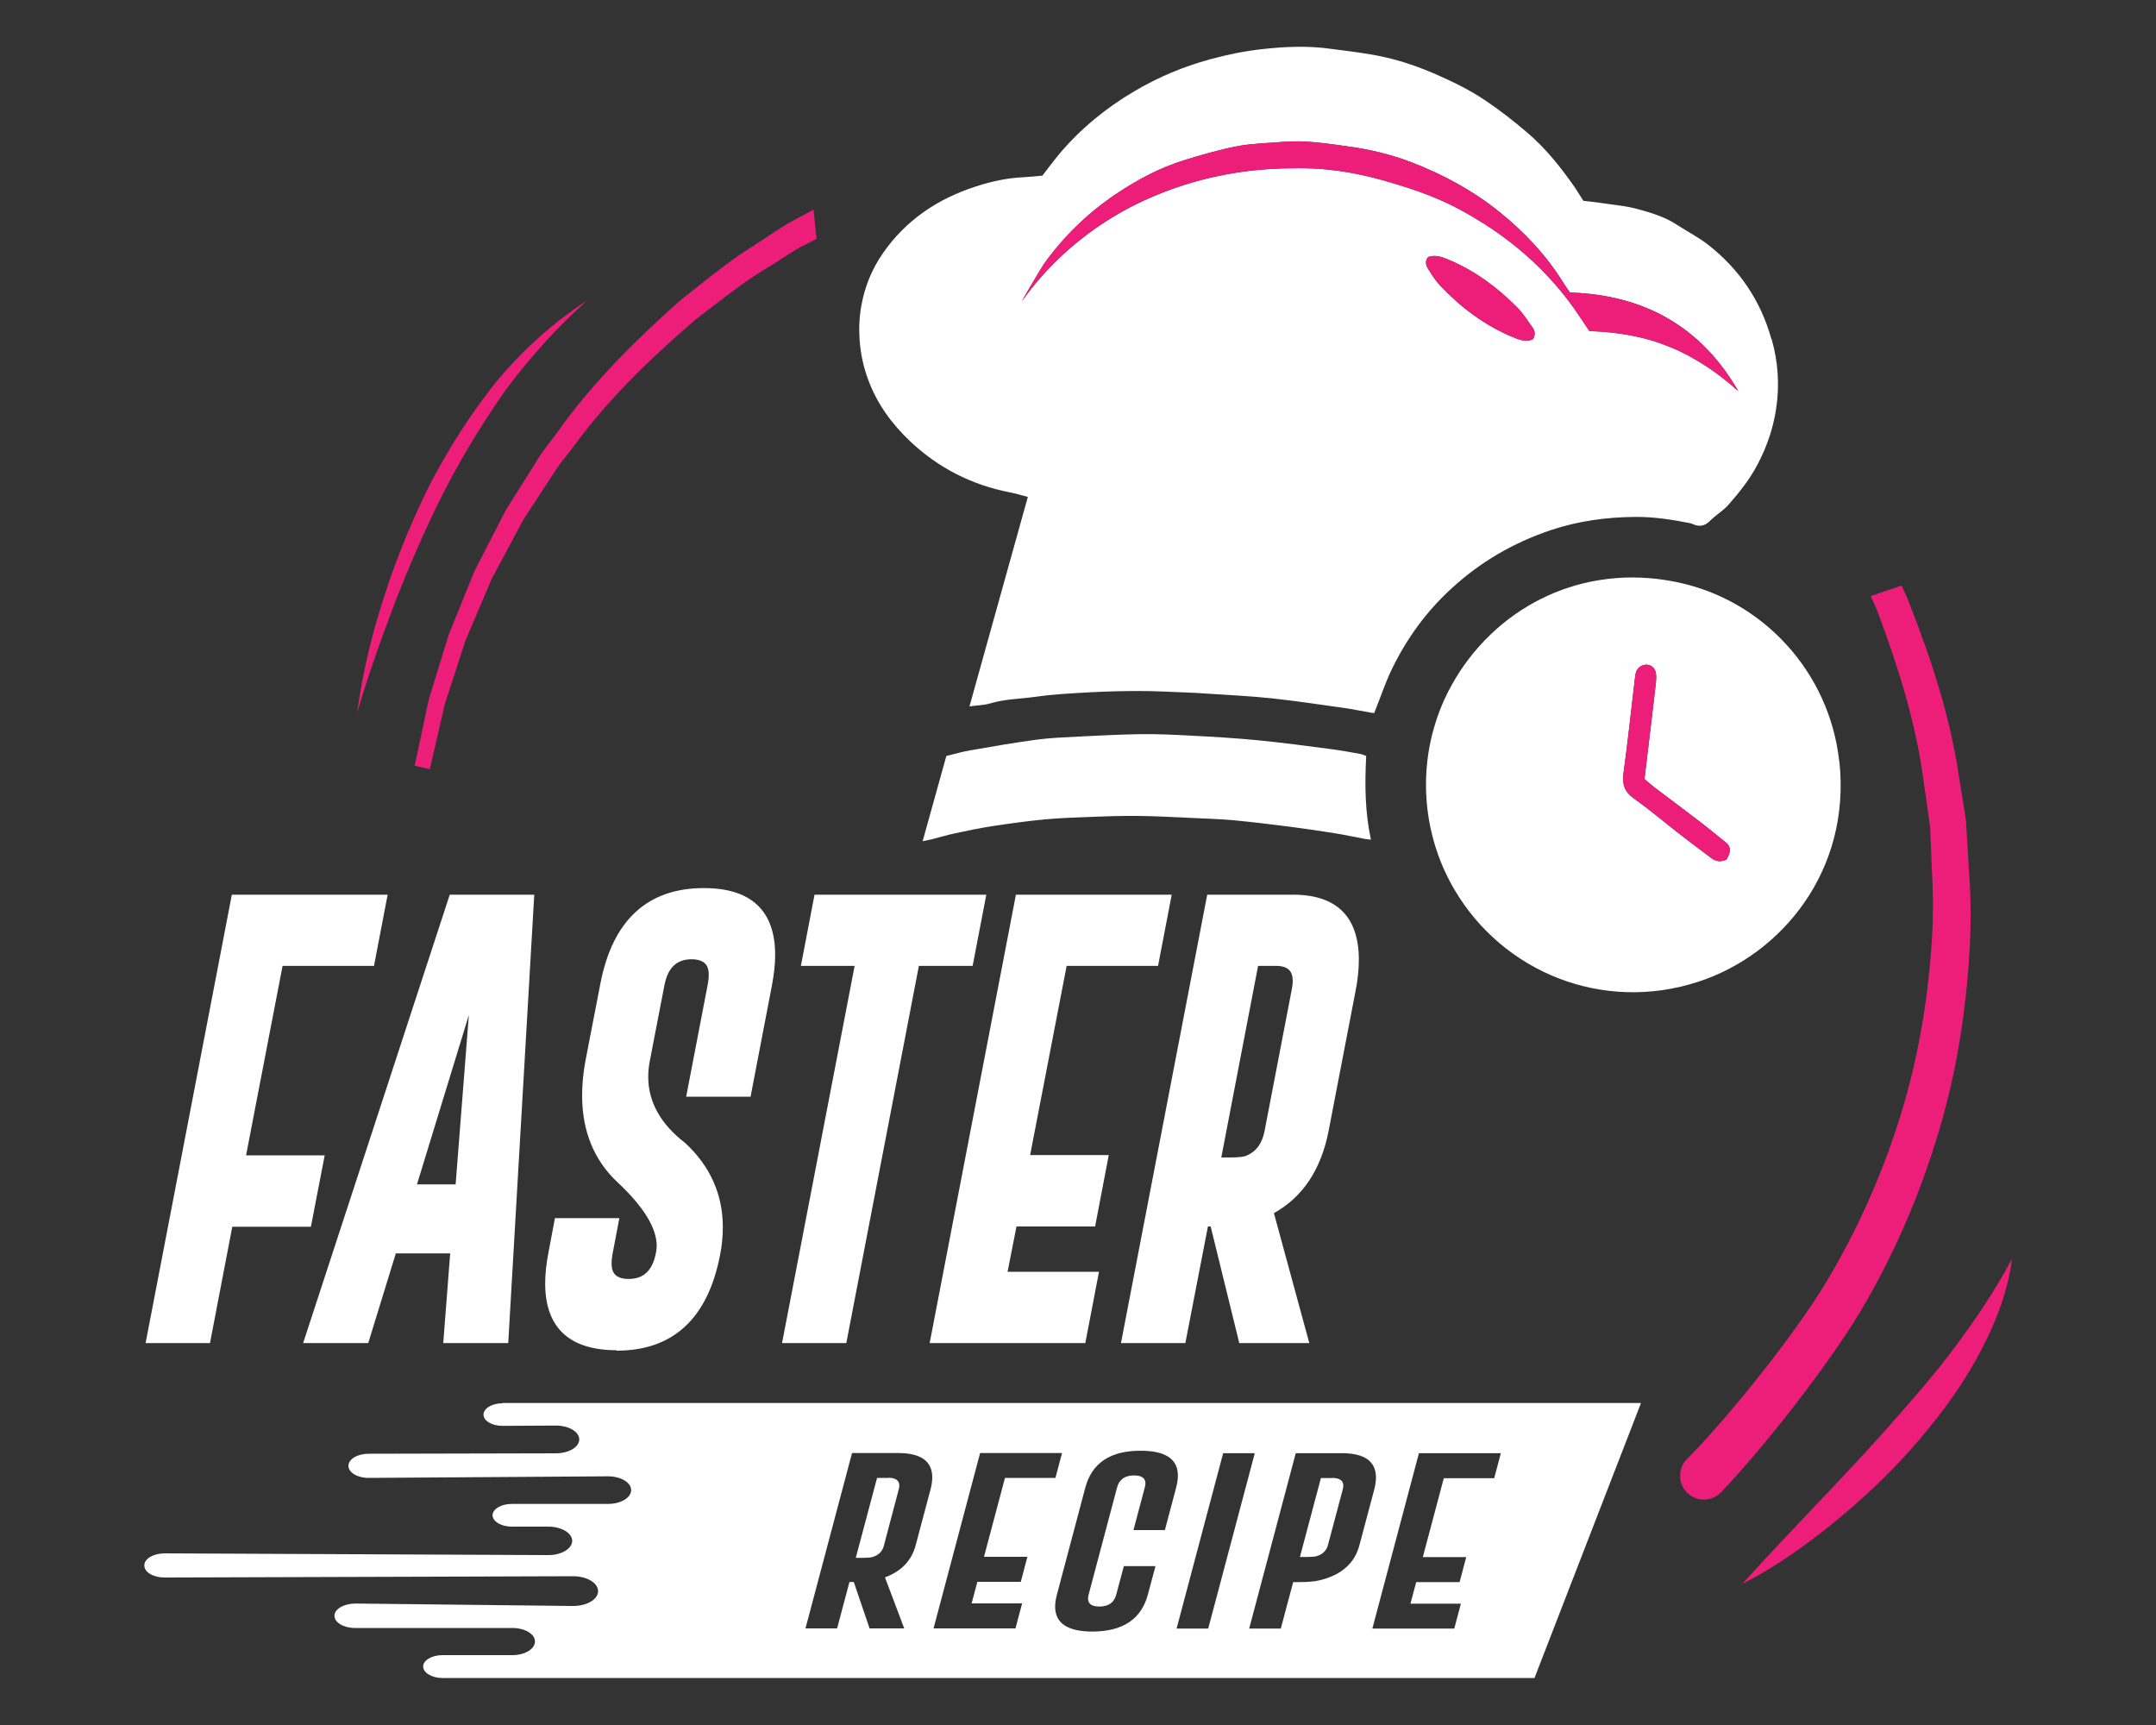 <?xml version="1.0" encoding="UTF-8"?><svg id="a" xmlns="http://www.w3.org/2000/svg" viewBox="0 0 150 120"><rect x="0" y="0" width="150" height="120" fill="#333333" stroke="none"/><g><g><g><path d="M56.15,15.47l-.69,.38c-.94,.48-1.77,1.13-2.67,1.69-1.8,1.09-3.4,2.47-5.06,3.76-3.14,2.79-6.15,5.75-8.57,9.2l-.95,1.26c-.3,.43-.56,.88-.85,1.32l-1.67,2.66-1.44,2.79-.72,1.4-.59,1.45-1.18,2.91-.93,3-.46,1.5-.33,1.53-.66,3.07,.71-3.05,.35-1.53,.48-1.49,.97-2.98,1.23-2.88,.61-1.44,.74-1.38,1.48-2.75,1.71-2.62c.29-.43,.56-.88,.86-1.3l.96-1.23c2.45-3.37,5.49-6.27,8.63-8.97,1.66-1.25,3.26-2.58,5.06-3.63,.89-.53,1.72-1.16,2.66-1.62l.4-.21c-.04-.28-.06-.56-.09-.84Z" fill="#ed1e79"/><path d="M29.93,53.51l-1.08-.24,.98-4.6,1.4-4.55,1.79-4.41,2.18-4.24,1.7-2.7c.1-.16,.2-.31,.29-.47,.19-.3,.37-.6,.57-.88l.96-1.27c2.65-3.77,6.01-6.94,8.64-9.28,.4-.31,.77-.61,1.14-.9,1.27-1.01,2.58-2.05,4-2.92,.3-.19,.61-.4,.91-.6,.57-.38,1.16-.78,1.79-1.11l1.4-.76,.11,1.07c.02,.19,.04,.38,.06,.58l.05,.38-.74,.38c-.59,.28-1.12,.63-1.68,1-.31,.21-.63,.41-.95,.6-1.36,.8-2.64,1.78-3.87,2.73-.38,.29-.75,.58-1.14,.87-2.57,2.21-5.89,5.24-8.52,8.85l-.97,1.25c-.18,.25-.35,.52-.53,.79-.1,.16-.2,.32-.31,.47l-1.7,2.61-2.19,4.09-1.82,4.27-1.44,4.42-1.05,4.53Z" fill="#ed1e79"/></g><path d="M136.8,57.25c-.15-1.06-.33-2.11-.5-3.17-.61-4.24-1.97-8.32-3.53-12.29-.14-.36-.31-.7-.48-1.05-.77,.25-1.5,.5-2.14,.73,.18,.39,.37,.79,.52,1.19,1.43,3.83,2.66,7.75,3.18,11.81,.14,1.01,.3,2.02,.43,3.03l.13,3.06c.12,2.04,.09,4.08-.1,6.11-.34,4.06-1.12,8.09-2.41,11.94-1.28,3.86-2.99,7.57-5.12,11.03-2.14,3.45-6.55,8.98-9.4,11.85l-.02,.02h-.01c-.63,.67-.61,1.72,.05,2.35,.66,.63,1.7,.61,2.34-.05,2.98-3.11,7.48-8.88,9.69-12.57,2.2-3.7,3.94-7.66,5.22-11.75,1.3-4.09,2.04-8.35,2.33-12.62,.16-2.14,.17-4.28,0-6.42l-.19-3.2Z" fill="#ed1e79"/></g><path d="M24.85,49.56c.37-2.77,1.04-5.51,1.91-8.17,.86-2.67,1.94-5.27,3.2-7.79,1.31-2.49,2.83-4.88,4.6-7.08,1.81-2.17,3.92-4.08,6.27-5.6-2.09,1.86-3.93,3.92-5.59,6.13-1.59,2.25-3.03,4.6-4.3,7.06-1.25,2.46-2.36,5-3.37,7.57-.99,2.59-1.93,5.21-2.72,7.89Z" fill="#ed1e79"/><path d="M121.25,110.15c3.36-3.73,6.83-7.17,10.07-10.82,1.6-1.83,3.23-3.64,4.67-5.59,1.45-1.95,2.81-3.94,3.99-6.17-.31,2.51-1.32,4.91-2.56,7.12-1.24,2.22-2.8,4.23-4.46,6.12-1.67,1.89-3.52,3.59-5.46,5.18-1.95,1.57-4,3.03-6.25,4.18Z" fill="#ed1e79"/></g><g><g><path d="M16.31,62.54h10.35l-.83,4.35h-6.36l-2.65,13.78h5.47l-.85,4.37h-5.47l-1.55,8.09h-3.99l5.88-30.59Z" fill="#fff"/><path d="M14.61,93.43h-4.48l6-31.19h10.84l-.95,4.95h-6.36l-2.54,13.18h5.47l-.96,4.97h-5.47l-1.55,8.09Zm-3.88-.6h3.51l1.55-8.09h5.47l.73-3.76h-5.47l2.77-14.39h6.36l.72-3.75h-9.87l-5.77,29.99Z" fill="#fff"/></g><g><path d="M27.37,86.89l-1.92,6.24h-4.02l10-30.59h5.47l-1.78,30.59h-4.03l.48-6.24h-4.2Zm4.53-4.21l1.11-14.22-4.36,14.22h3.24Z" fill="#fff"/><path d="M35.35,93.43h-4.51l.48-6.24h-3.78l-1.92,6.24h-4.53l10.2-31.19h5.88l-1.81,31.19Zm-3.99-.6h3.56l1.74-29.99h-5.06l-9.8,29.99h3.51l1.92-6.24h4.62l-.48,6.24Zm.76-9.84h-3.8l5.11-16.66-1.31,16.66Zm-3.11-.6h2.69l.92-11.78-3.61,11.78Z" fill="#fff"/></g><g><path d="M41.99,68.48c.83-4.28,3.15-6.42,6.97-6.42,3.15,0,4.73,1.45,4.73,4.35,0,.62-.08,1.32-.23,2.07l-1.44,7.48h-3.99l1.44-7.48c.05-.25,.07-.48,.07-.69,0-.91-.47-1.38-1.41-1.39h-.03c-1.15,0-1.85,.69-2.12,2.07l-1,5.18c-.08,.42-.13,.83-.13,1.23,0,1.87,.9,3.49,2.69,4.86,1.66,1.55,2.5,3.41,2.5,5.6,0,.59-.06,1.21-.18,1.84-.83,4.29-3.15,6.44-6.97,6.44-3.15-.01-4.73-1.46-4.73-4.35,0-.63,.07-1.33,.23-2.09l.41-2.15h3.99l-.41,2.15c-.05,.25-.07,.48-.07,.69,0,.93,.47,1.39,1.42,1.39,1.16,0,1.87-.69,2.13-2.07,.04-.18,.06-.35,.06-.53,0-1.35-.93-2.9-2.79-4.65-1.6-1.49-2.4-3.43-2.4-5.83,0-.76,.08-1.57,.24-2.43l1.02-5.27Z" fill="#fff"/><path d="M42.89,93.93c-3.29-.01-4.96-1.58-4.96-4.65,0-.66,.08-1.39,.23-2.16l.45-2.38h4.48l-.48,2.53c-.04,.22-.06,.43-.06,.61,0,.51,.14,1.09,1.19,1.09s1.67-.6,1.9-1.84c.03-.16,.05-.31,.05-.46,0-1.24-.91-2.72-2.7-4.4-1.66-1.54-2.49-3.58-2.49-6.07,0-.78,.08-1.62,.25-2.5l1.02-5.27c.85-4.41,3.27-6.65,7.2-6.65,3.29,0,4.96,1.57,4.96,4.65,0,.64-.08,1.37-.23,2.15l-1.48,7.71h-4.48l1.51-7.86c.04-.22,.06-.43,.06-.61,0-.5-.13-1.07-1.18-1.09-1.06,0-1.68,.6-1.91,1.84l-1,5.18c-.08,.39-.12,.78-.12,1.16,0,1.75,.87,3.3,2.58,4.61,1.74,1.62,2.61,3.58,2.61,5.86,0,.61-.06,1.26-.19,1.91-.85,4.43-3.27,6.67-7.2,6.67Zm-3.91-8.59l-.37,1.92c-.15,.73-.22,1.41-.22,2.02,0,2.71,1.47,4.04,4.49,4.05,3.73,0,5.93-2.03,6.74-6.21,.12-.61,.18-1.2,.18-1.77,0-2.07-.81-3.87-2.4-5.35-1.85-1.41-2.79-3.13-2.79-5.11,0-.43,.05-.87,.13-1.31l1-5.17c.29-1.53,1.08-2.3,2.34-2.3,1.39,.02,1.67,.93,1.67,1.69,0,.23-.03,.49-.08,.76l-1.37,7.11h3.51l1.39-7.25c.15-.73,.22-1.41,.22-2,0-2.72-1.47-4.05-4.49-4.05-3.73,0-5.94,2.03-6.74,6.19l-1.02,5.27c-.15,.83-.23,1.63-.23,2.36,0,2.32,.75,4.15,2.3,5.59,1.95,1.82,2.89,3.42,2.89,4.89,0,.2-.02,.41-.06,.61-.29,1.5-1.1,2.3-2.36,2.3-1.37,0-1.66-.92-1.66-1.69,0-.23,.03-.49,.08-.76l.34-1.78h-3.51Z" fill="#fff"/></g><g><path d="M68.33,62.54l-.83,4.35h-3.74l-5.05,26.24h-3.99l5.05-26.24h-3.74l.83-4.35h11.47Z" fill="#fff"/><path d="M58.89,93.43h-4.48l5.05-26.24h-3.74l.95-4.95h11.95l-.95,4.95h-3.74l-5.05,26.24Zm-3.88-.6h3.51l5.05-26.24h3.74l.72-3.75h-10.99l-.72,3.75h3.74l-5.05,26.24Z" fill="#fff"/></g><g><path d="M70.87,62.54h10.35l-.83,4.35h-6.36l-2.65,13.77h5.47l-.83,4.37h-5.47l-.73,3.76h6.36l-.83,4.35h-10.35l5.88-30.59Z" fill="#fff"/><path d="M75.52,93.43h-10.84l6-31.19h10.84l-.95,4.95h-6.36l-2.54,13.16h5.47l-.95,4.97h-5.47l-.62,3.15h6.36l-.95,4.95Zm-10.24-.6h9.87l.72-3.75h-6.36l.85-4.36h5.47l.72-3.76h-5.47l2.77-14.37h6.36l.72-3.75h-9.87l-5.77,29.99Z" fill="#fff"/></g><g><path d="M88.34,84.23l2.43,8.9h-4.37l-1.99-8.11h-.55l-1.57,8.11h-3.99l5.88-30.59h5.81c2.88,.01,4.32,1.42,4.32,4.24,0,.65-.08,1.39-.24,2.2l-1.85,9.6c-.52,2.7-1.81,4.58-3.88,5.64Zm-1-17.35l-2.68,13.94h.92c.56,0,.95-.04,1.17-.13,.78-.32,1.26-.97,1.45-1.95l1.88-9.78c.06-.27,.08-.51,.08-.72,0-.91-.47-1.37-1.41-1.37h-1.41Z" fill="#fff"/><path d="M91.1,93.43h-4.88l-1.99-8.11h-.19l-1.57,8.11h-4.48l6-31.19h6c3.02,.01,4.55,1.54,4.55,4.54,0,.68-.08,1.44-.25,2.27l-1.85,9.6c-.52,2.7-1.8,4.63-3.81,5.74l2.46,9.03Zm-4.53-.6h3.87l-2.39-8.77,.21-.11c1.99-1.02,3.24-2.85,3.74-5.44l1.85-9.6c.15-.78,.23-1.5,.23-2.13,0-2.64-1.34-3.93-4.08-3.94h-5.63l-5.77,29.99h3.51l1.57-8.11h.91l1.99,8.11Zm-.99-11.71h-1.22l2.8-14.54h1.59c1.36,0,1.65,.91,1.65,1.67,0,.23-.03,.5-.09,.8l-1.88,9.77c-.21,1.08-.75,1.81-1.61,2.16-.26,.09-.66,.14-1.24,.14Zm-.62-.6h.62c.66,0,.97-.06,1.11-.11,.7-.29,1.12-.85,1.29-1.73l1.88-9.78c.05-.25,.08-.46,.08-.64,0-.5-.13-1.07-1.18-1.07h-1.23l-2.56,13.33Z" fill="#fff"/></g></g><g><path d="M92.68,102.82h-.78l-1.46,5.49h.5c.31,0,.52-.02,.65-.05,.43-.13,.7-.39,.8-.78l1.02-3.83c.03-.11,.05-.2,.05-.29,0-.36-.26-.55-.78-.55Z" fill="#fff"/><path d="M61.8,102.81h-.78l-1.48,5.56h.51c.31,0,.52-.02,.64-.05,.43-.13,.7-.39,.8-.78l1.03-3.9c.03-.11,.05-.2,.05-.29,0-.36-.26-.55-.78-.55Z" fill="#fff"/><path d="M34.95,97.62c-.74,0-1.33,.37-1.31,.81,.02,.43,.61,.76,1.32,.76l3.72-.02c.87,0,1.59,.41,1.62,.93,.03,.54-.69,.99-1.6,1l-13.06,.03c-.78,0-1.4,.38-1.4,.84h0c0,.47,.64,.85,1.43,.84l16.62-.11c.9,0,1.64,.43,1.62,.98-.02,.52-.73,.94-1.6,.94h-6.71c-.73,0-1.33,.36-1.33,.79s.6,.79,1.33,.79h2.55c.92,0,1.66,.45,1.66,.99s-.75,1-1.68,.99l-26.67-.12c-.78,0-1.42,.37-1.42,.84s.63,.84,1.41,.84l28.42-.09c.98,0,1.77,.48,1.74,1.07-.03,.57-.82,1.01-1.77,1l-15.11-.17c-.8,0-1.46,.38-1.46,.85s.64,.85,1.43,.85h10.94c.89,0,1.6,.43,1.58,.96-.02,.52-.72,.93-1.58,.93h-4.87c-.73,0-1.33,.36-1.33,.79s.6,.8,1.33,.8H106.76l7.41-19.13H34.95Zm29.78,6.03l-1.02,3.83c-.28,1.08-1,1.83-2.14,2.25l1.34,3.55h-2.41l-1.1-3.23h-.3l-.86,3.23h-2.2l3.24-12.2h3.2c1.59,0,2.38,.57,2.38,1.69,0,.26-.04,.55-.13,.88Zm6.38,7.9l-.46,1.73h-5.7l3.24-12.2h5.7l-.46,1.73h-3.51l-1.46,5.49h3.02l-.46,1.74h-3.02l-.4,1.5h3.51Zm9.95-5.11h-2.2l.79-2.98c.03-.1,.04-.19,.04-.27,0-.36-.26-.55-.78-.55h-.02c-.63,0-1.02,.28-1.17,.83l-1.98,7.46c-.03,.1-.04,.2-.04,.28,0,.36,.26,.55,.78,.55,.64,0,1.04-.28,1.18-.83l.53-1.98h2.2l-.53,1.98c-.46,1.71-1.74,2.56-3.85,2.57-1.73,0-2.6-.58-2.6-1.73,0-.25,.04-.53,.12-.83l1.98-7.46c.46-1.71,1.74-2.56,3.84-2.56,1.74,0,2.6,.58,2.6,1.73,0,.25-.04,.52-.12,.83l-.79,2.98Zm.8,6.85l3.24-12.2h2.2l-3.24,12.2h-2.2Zm9.97-3.36c-.36,.09-.86,.13-1.5,.13h-.36l-.86,3.23h-2.2l3.24-12.2h3.2c1.59,0,2.38,.57,2.38,1.69,0,.26-.04,.55-.13,.88l-1.02,3.83c-.33,1.26-1.25,2.07-2.75,2.44Zm12.13-7.1h-3.51l-1.46,5.49h3.02l-.46,1.74h-3.02l-.4,1.5h3.51l-.46,1.73h-5.7l3.24-12.2h5.7l-.46,1.73Z" fill="#fff"/></g><g><path d="M95.05,52.59c-.1,1.97-.09,3.87,.33,5.82-.22-.03-.35-.03-.48-.06-.69-.13-1.37-.28-2.07-.39-1-.16-2.01-.31-3.02-.44-1.32-.17-2.65-.33-3.98-.46-1.04-.09-2.09-.12-3.13-.17-1.18-.05-2.36-.12-3.54-.13-1.04-.01-2.09,.02-3.13,.06-1.11,.04-2.22,.08-3.33,.18-1.16,.11-2.32,.27-3.47,.44-.94,.14-1.86,.33-2.79,.53-.55,.12-1.09,.28-1.63,.42-.17,.04-.34,.07-.62,.13l1.65-5.93c.58-.14,1.11-.3,1.65-.39,1.53-.27,3.05-.53,4.59-.74,.98-.13,1.97-.17,2.95-.22,1.47-.07,2.93-.15,4.4-.17,1.11-.01,2.22,.04,3.33,.1,1.56,.08,3.13,.17,4.69,.32,1.74,.17,3.47,.4,5.21,.63,.67,.09,1.33,.21,1.99,.33,.13,.02,.25,.09,.4,.14Z" fill="#fff"/><path d="M127.96,52.96c-.67-6.18-5.28-11.22-11.28-12.46-.64-.13-1.28-.23-1.93-.28-.78-.06-1.57-.07-2.36,0-.74,.06-1.48,.18-2.2,.35-.69,.17-1.37,.39-2.03,.66-.63,.26-1.25,.57-1.84,.92-2.54,1.5-4.59,3.81-5.82,6.49-.25,.55-.47,1.12-.65,1.71-1.19,3.84-.7,8.06,1.33,11.52,3.37,5.75,10.31,8.61,16.99,6.42,5.79-1.89,10.62-7.73,9.8-15.33Zm-7.84,6.83c-.35,.18-.71,.16-1.03-.08-.76-.56-1.51-1.13-2.26-1.71-1.05-.82-2.06-1.68-3.15-2.45-.65-.46-.83-.98-.73-1.75,.3-2.21,.54-4.42,.8-6.64,.04-.31,.08-.6,.37-.79,.46-.3,1.02-.06,1.09,.48,.03,.2,.01,.41,0,.62-.24,2.05-.48,4.1-.73,6.15l-.07,.57c.23,.2,.45,.4,.69,.58,1.05,.8,2.11,1.58,3.15,2.38,.63,.48,1.24,.99,1.86,1.49,.33,.27,.32,.66,0,1.16Z" fill="#fff"/><path d="M123.24,23.58c-.74-2.65-2.21-4.83-4.37-6.53-.68-.54-1.48-.94-2.21-1.42-.81-.53-1.72-.81-2.62-1.06-.88-.25-1.81-.32-2.72-.46-.38-.06-.76-.09-1.16-.14-.21-.32-.4-.65-.62-.97-.98-1.4-2.04-2.73-3.36-3.84-.91-.77-1.85-1.51-2.84-2.17-1.03-.7-2.15-1.25-3.3-1.76-1.2-.53-2.43-.97-3.69-1.25-1.23-.28-2.49-.41-3.74-.58-1.6-.23-3.21-.16-4.81,.02-1.21,.13-2.41,.38-3.59,.7-1.85,.5-3.61,1.24-5.26,2.21-1.99,1.17-3.76,2.61-5.25,4.38-.41,.49-.79,1.01-1.18,1.51-.45,.04-.89,.09-1.32,.11-1.13,.05-2.23,.29-3.3,.64-2.67,.86-4.89,2.35-6.49,4.67-.74,1.07-1.23,2.26-1.47,3.55-.15,.79-.19,1.57-.14,2.37,.06,.99,.26,1.93,.6,2.85,.61,1.66,1.62,3.05,2.89,4.26,1.97,1.87,4.3,3.06,6.96,3.58,.41,.08,.82,.2,1.26,.32-1.36,4.87-2.7,9.68-4.06,14.57,.56-.08,1.02-.08,1.45-.21,1.04-.31,2.11-.31,3.17-.46,1.25-.18,2.51-.24,3.77-.31,1.14-.06,2.28-.09,3.42-.09,1.07,0,2.14,.06,3.21,.1,.49,.02,.99,.04,1.48,.08,1.51,.1,3.02,.17,4.53,.33,1.75,.19,3.49,.45,5.24,.7,.54,.08,1.08,.2,1.62,.29,.1,.02,.21,.03,.27,.03,.43-1.07,.77-2.12,1.25-3.1,1.02-2.09,2.37-3.95,4.09-5.53,2.02-1.87,4.33-3.21,6.94-4.09,1.92-.64,3.9-.91,5.91-.92,1.28-.01,2.55,.19,3.81,.44,.07,.01,.13,.04,.19,.07,.41,.19,.81,.12,1.13-.2,.09-.09,.18-.17,.27-.25,.35-.3,.75-.56,1.05-.9,.78-.89,1.51-1.8,2.06-2.87,.63-1.21,1.06-2.47,1.26-3.81,.25-1.63,.14-3.26-.31-4.85Zm-16.59,.02c-.52,.24-1.03,0-1.49-.19-1.91-.81-3.53-2.03-4.95-3.53-.33-.35-.6-.78-.86-1.19-.15-.25-.22-.54,.01-.81,.51-.18,.99,0,1.43,.19,1.82,.76,3.38,1.92,4.76,3.31,.42,.42,.74,.94,1.09,1.43,.16,.23,.19,.51,0,.8Zm9.54,.54c-1.79-.74-3.66-1.05-5.61-1.11-.35-.52-.7-1.06-1.07-1.59-1.69-2.36-3.78-4.3-6.23-5.86-1.07-.68-2.17-1.29-3.34-1.78-.82-.35-1.66-.64-2.51-.9-.88-.27-1.76-.53-2.66-.72-1.44-.32-2.91-.48-4.38-.48-1.48,0-2.95,.08-4.42,.32-1.96,.31-3.86,.85-5.68,1.62-2.38,1-4.51,2.38-6.41,4.14-1.03,.96-1.95,2.01-2.76,3.15-.13,.18,1.39-2.4,1.49-2.53,1.38-1.94,3.05-3.56,5.02-4.89,1.49-1,3.06-1.84,4.78-2.37,1.23-.38,2.47-.74,3.74-.98,1.02-.19,2.07-.2,3.11-.29,1.54-.13,3.05,.11,4.56,.32,1.53,.21,3.02,.57,4.46,1.13,2.16,.84,4.18,1.93,6,3.39,1.77,1.42,3.31,3.05,4.51,4.99,.13,.21,.28,.41,.44,.65,5.12,.16,9.11,2.34,11.71,6.86-1.41-1.28-2.97-2.33-4.73-3.07Z" fill="#fff"/><path d="M106.65,23.6c-.52,.24-1.03,0-1.49-.19-1.91-.81-3.53-2.03-4.95-3.53-.33-.35-.6-.78-.86-1.19-.15-.25-.22-.54,.01-.81,.51-.18,.99,0,1.43,.19,1.82,.76,3.38,1.92,4.76,3.31,.42,.42,.74,.94,1.09,1.43,.16,.23,.19,.51,0,.8Z" fill="#ed1e79"/><path d="M116.18,24.14c-1.79-.74-3.66-1.05-5.61-1.11-.35-.52-.7-1.06-1.07-1.59-1.69-2.36-3.78-4.3-6.23-5.86-1.07-.68-2.17-1.29-3.34-1.78-.82-.35-1.66-.64-2.51-.9-.88-.27-1.76-.53-2.66-.72-1.44-.32-2.91-.48-4.38-.48-1.48,0-2.95,.08-4.42,.32-1.96,.31-3.86,.85-5.68,1.62-2.38,1-4.51,2.38-6.41,4.14-1.03,.96-1.95,2.01-2.76,3.15-.13,.18,1.39-2.4,1.49-2.53,1.38-1.94,3.05-3.56,5.02-4.89,1.49-1,3.06-1.84,4.78-2.37,1.23-.38,2.47-.74,3.74-.98,1.02-.19,2.07-.2,3.11-.29,1.54-.13,3.05,.11,4.56,.32,1.53,.21,3.02,.57,4.46,1.13,2.16,.84,4.18,1.93,6,3.39,1.77,1.42,3.31,3.05,4.51,4.99,.13,.21,.28,.41,.44,.65,5.12,.16,9.11,2.34,11.71,6.86-1.41-1.28-2.97-2.33-4.73-3.07Z" fill="#ed1e79"/><path d="M120.12,59.79c-.35,.18-.71,.16-1.03-.08-.76-.56-1.51-1.13-2.26-1.71-1.05-.82-2.06-1.68-3.15-2.45-.65-.46-.83-.98-.73-1.75,.3-2.21,.54-4.42,.8-6.64,.04-.31,.08-.6,.37-.79,.46-.3,1.02-.06,1.09,.48,.03,.2,.01,.41,0,.62-.24,2.05-.48,4.1-.73,6.15l-.07,.57c.23,.2,.45,.4,.69,.58,1.05,.8,2.11,1.58,3.15,2.38,.63,.48,1.24,.99,1.86,1.49,.33,.27,.32,.66,0,1.16Z" fill="#ed1e79"/></g></svg>